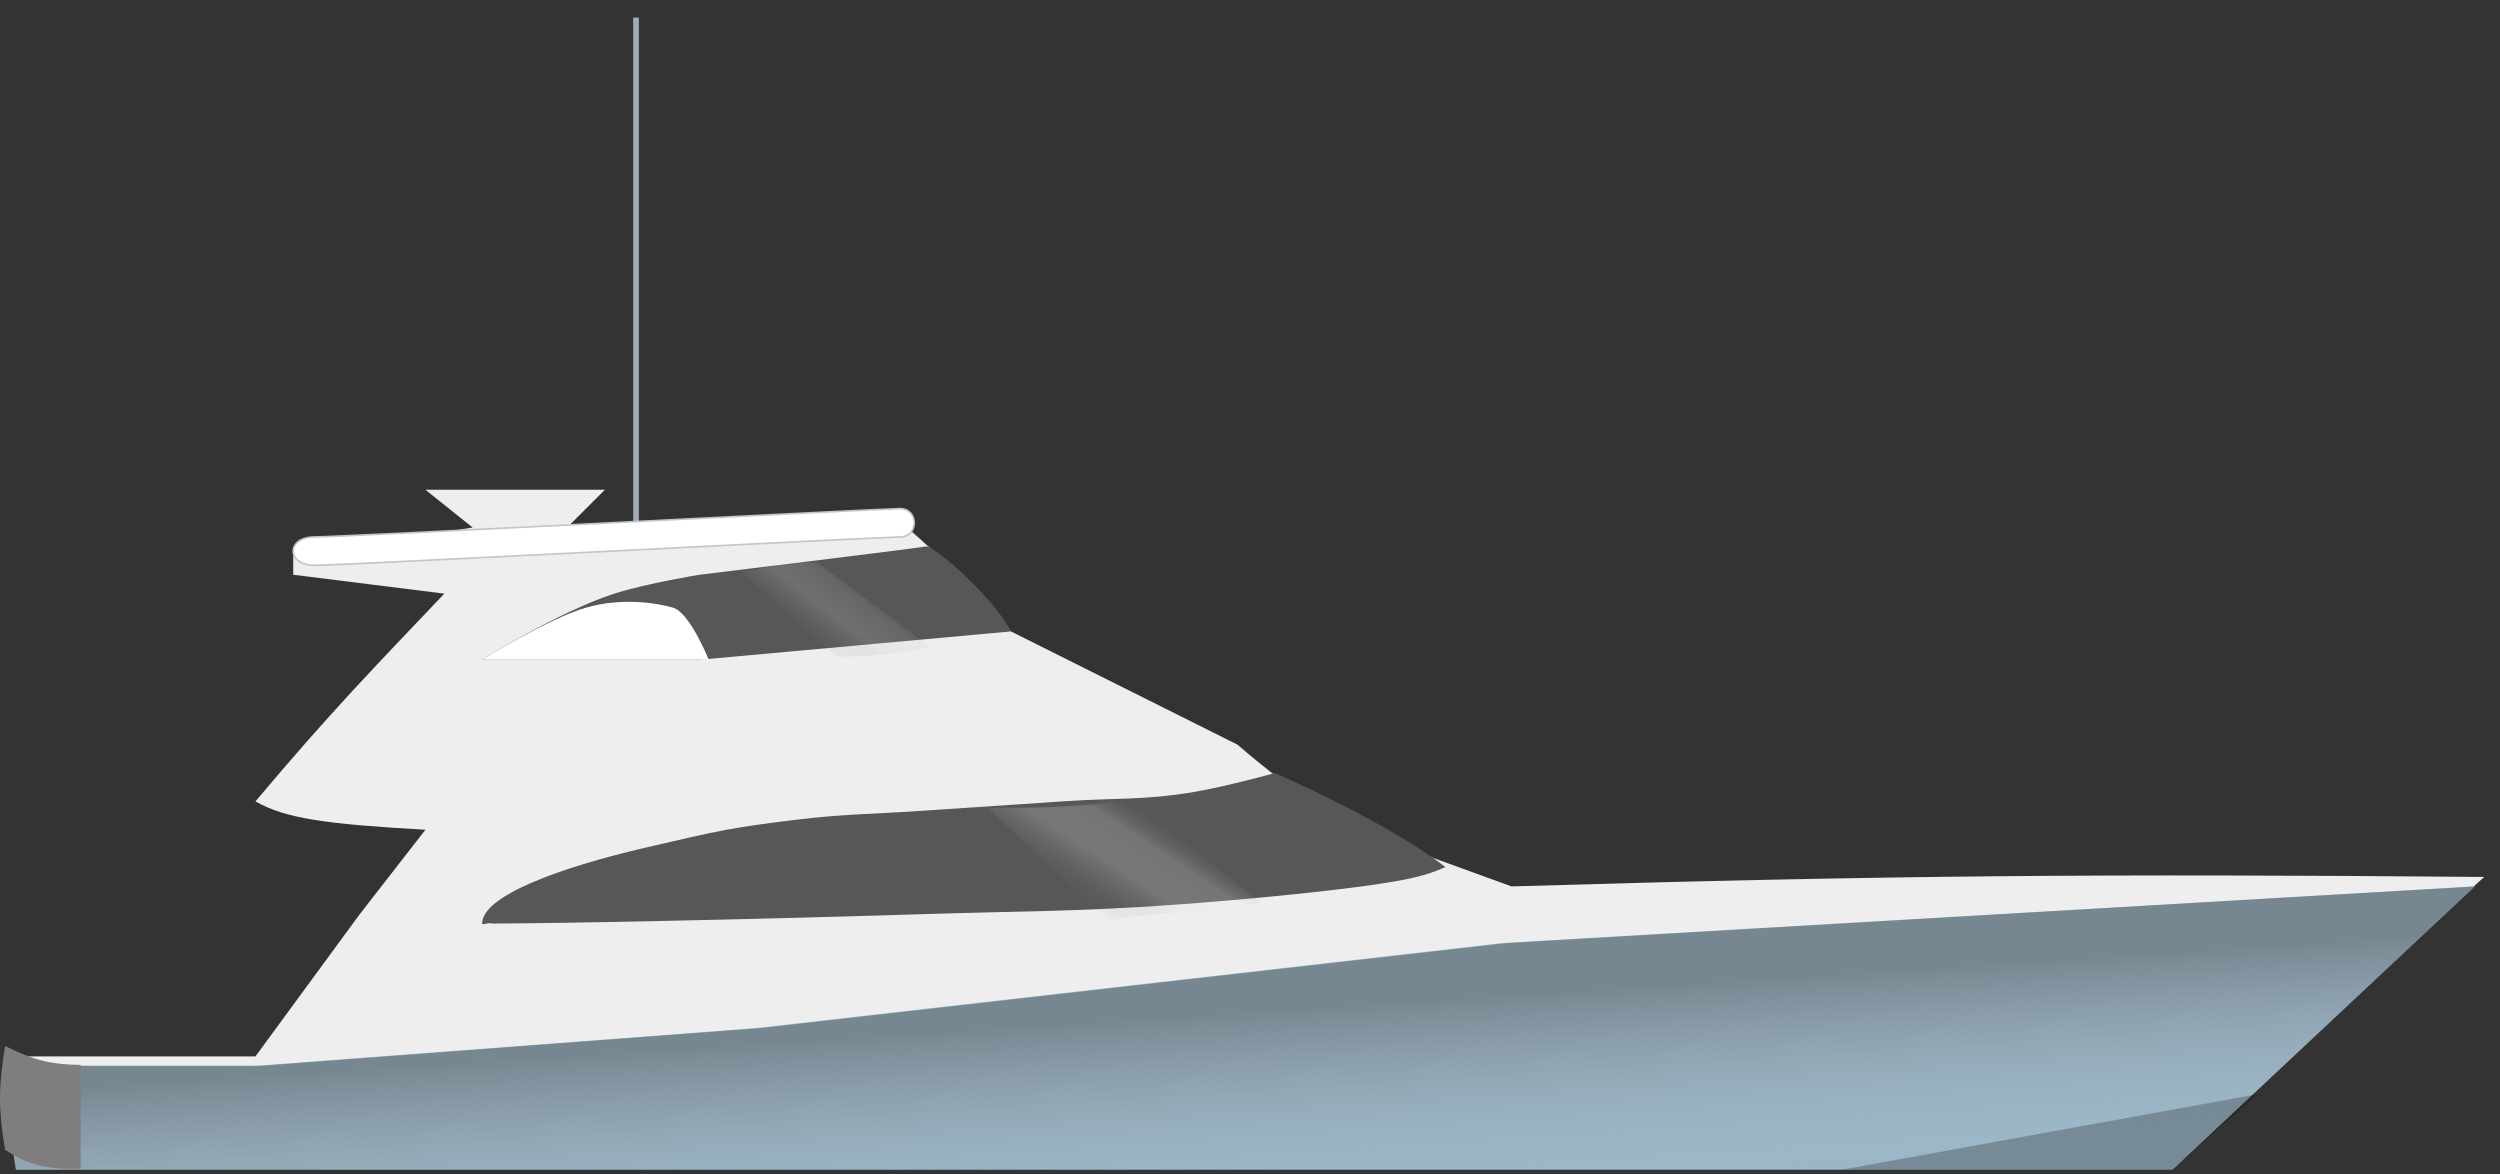 <svg width="132" height="62" viewBox="0 0 132 62" fill="none" xmlns="http://www.w3.org/2000/svg">
<rect x="0" y="0" width="132" height="62" fill="#333333" stroke="none"/>
<path d="M13.488 55.777H0.838C0.456 58.353 0.502 59.51 0.838 61.262H114.711L131.165 46.303C111.24 46.134 100.027 46.203 79.806 46.802L74.321 44.807C70.546 43.213 68.552 42.099 65.346 39.322L53.379 33.339C50.926 30.636 49.769 29.482 47.894 27.854H29.943L31.938 25.859H22.463L24.957 27.854L15.483 29.35V30.347L23.461 31.344C19.939 35.056 17.535 37.498 13.488 42.314C15.047 43.202 17.122 43.513 22.463 43.81L18.973 48.298L13.488 55.777Z" fill="#EEEEEE"/>
<path d="M13.489 56.276H0.84C0.487 58.414 0.474 59.622 0.84 61.761H114.712L130.668 46.802L79.309 49.794L39.916 54.282L13.489 56.276Z" fill="#9BB7C7"/>
<path d="M13.756 56.276H0.838C0.485 58.414 0.472 59.622 0.838 61.761H114.709L130.665 46.802L79.576 49.794L40.184 54.282L13.756 56.276Z" fill="url(#paint0_linear_3810_12249)" fill-opacity="0.8"/>
<rect x="33.432" y="0.928" width="0.299" height="26.926" fill="#A5AABB"/>
<path d="M32.436 31.345C29.533 32.273 25.455 34.836 25.455 34.836H36.924L53.379 33.34C52.407 31.46 49.265 28.766 48.891 28.852C48.517 28.938 36.924 30.348 36.924 30.348C36.924 30.348 34.146 30.799 32.436 31.345Z" fill="#575757"/>
<path d="M30.94 32.084C28.917 32.671 25.455 34.835 25.455 34.835H37.422C37.422 34.835 36.425 32.342 35.536 32.084C34.647 31.827 32.81 31.542 30.94 32.084Z" fill="white"/>
<path d="M0.268 55.231C1.829 55.995 2.674 56.206 4.257 56.228V61.713C2.425 61.744 1.533 61.517 0.268 60.716C-0.095 58.573 -0.083 57.374 0.268 55.231Z" fill="#7F7D7D"/>
<path d="M119.2 57.772L97.26 61.761H114.712L119.2 57.772Z" fill="#0B0B0B" fill-opacity="0.25"/>
<path d="M47.521 28.353C46.526 28.353 18.104 29.849 16.606 29.849C15.108 29.849 15.107 28.353 16.606 28.353C18.105 28.353 46.526 26.857 47.521 26.857C48.517 26.857 48.517 28.353 47.521 28.353Z" fill="white" stroke="#BEC8D2" stroke-width="0.091"/>
<path d="M63.073 41.811C64.751 41.525 67.311 40.818 67.311 40.818C67.311 40.818 73.207 43.358 76.318 45.783C75.265 46.248 74.336 46.465 72.083 46.776C69.83 47.088 65.956 47.485 62.013 47.77C56.853 48.141 53.944 48.102 48.772 48.266C39.878 48.548 29.17 48.763 25.991 48.763C25.791 48.685 25.457 48.869 25.457 48.763C25.457 47.273 29.7 45.783 33.934 44.79C38.168 43.797 38.743 43.692 41.881 43.301C44.555 42.968 46.078 42.992 48.768 42.804C51.664 42.603 53.289 42.51 56.185 42.308C58.876 42.121 60.419 42.264 63.073 41.811Z" fill="#575757"/>
<path d="M58.609 48.639L52.127 42.656H52.128C54.123 42.656 57.612 42.656 59.606 42.157L66.587 47.642C65.091 48.141 60.105 48.141 58.609 48.639Z" fill="url(#paint1_linear_3810_12249)" fill-opacity="0.8"/>
<path d="M44.145 34.677L39.161 30.189C40.332 30.032 41.541 29.637 43.149 29.691L49.132 34.179C46.736 34.646 45.143 34.677 44.145 34.677Z" fill="url(#paint2_linear_3810_12249)" fill-opacity="0.8"/>
<defs>
<linearGradient id="paint0_linear_3810_12249" x1="62.353" y1="48.298" x2="63.35" y2="63.756" gradientUnits="userSpaceOnUse">
<stop offset="0.341" stop-color="#464646" stop-opacity="0.53"/>
<stop offset="1" stop-color="#B4B8C2" stop-opacity="0"/>
</linearGradient>
<linearGradient id="paint1_linear_3810_12249" x1="58.609" y1="39.165" x2="54.073" y2="46.114" gradientUnits="userSpaceOnUse">
<stop offset="0.245" stop-color="#575757" stop-opacity="0.06"/>
<stop offset="0.414" stop-color="#E6EDF1" stop-opacity="0.25"/>
<stop offset="0.645" stop-color="#D9E1E7" stop-opacity="0.29"/>
<stop offset="1" stop-color="#575757" stop-opacity="0"/>
</linearGradient>
<linearGradient id="paint2_linear_3810_12249" x1="43.803" y1="27.086" x2="39.871" y2="32.155" gradientUnits="userSpaceOnUse">
<stop offset="0.245" stop-color="#575757" stop-opacity="0.06"/>
<stop offset="0.414" stop-color="#C1CACF" stop-opacity="0.175"/>
<stop offset="0.645" stop-color="#C1C8CC" stop-opacity="0.276"/>
<stop offset="1" stop-color="#575757" stop-opacity="0"/>
</linearGradient>
</defs>
</svg>
